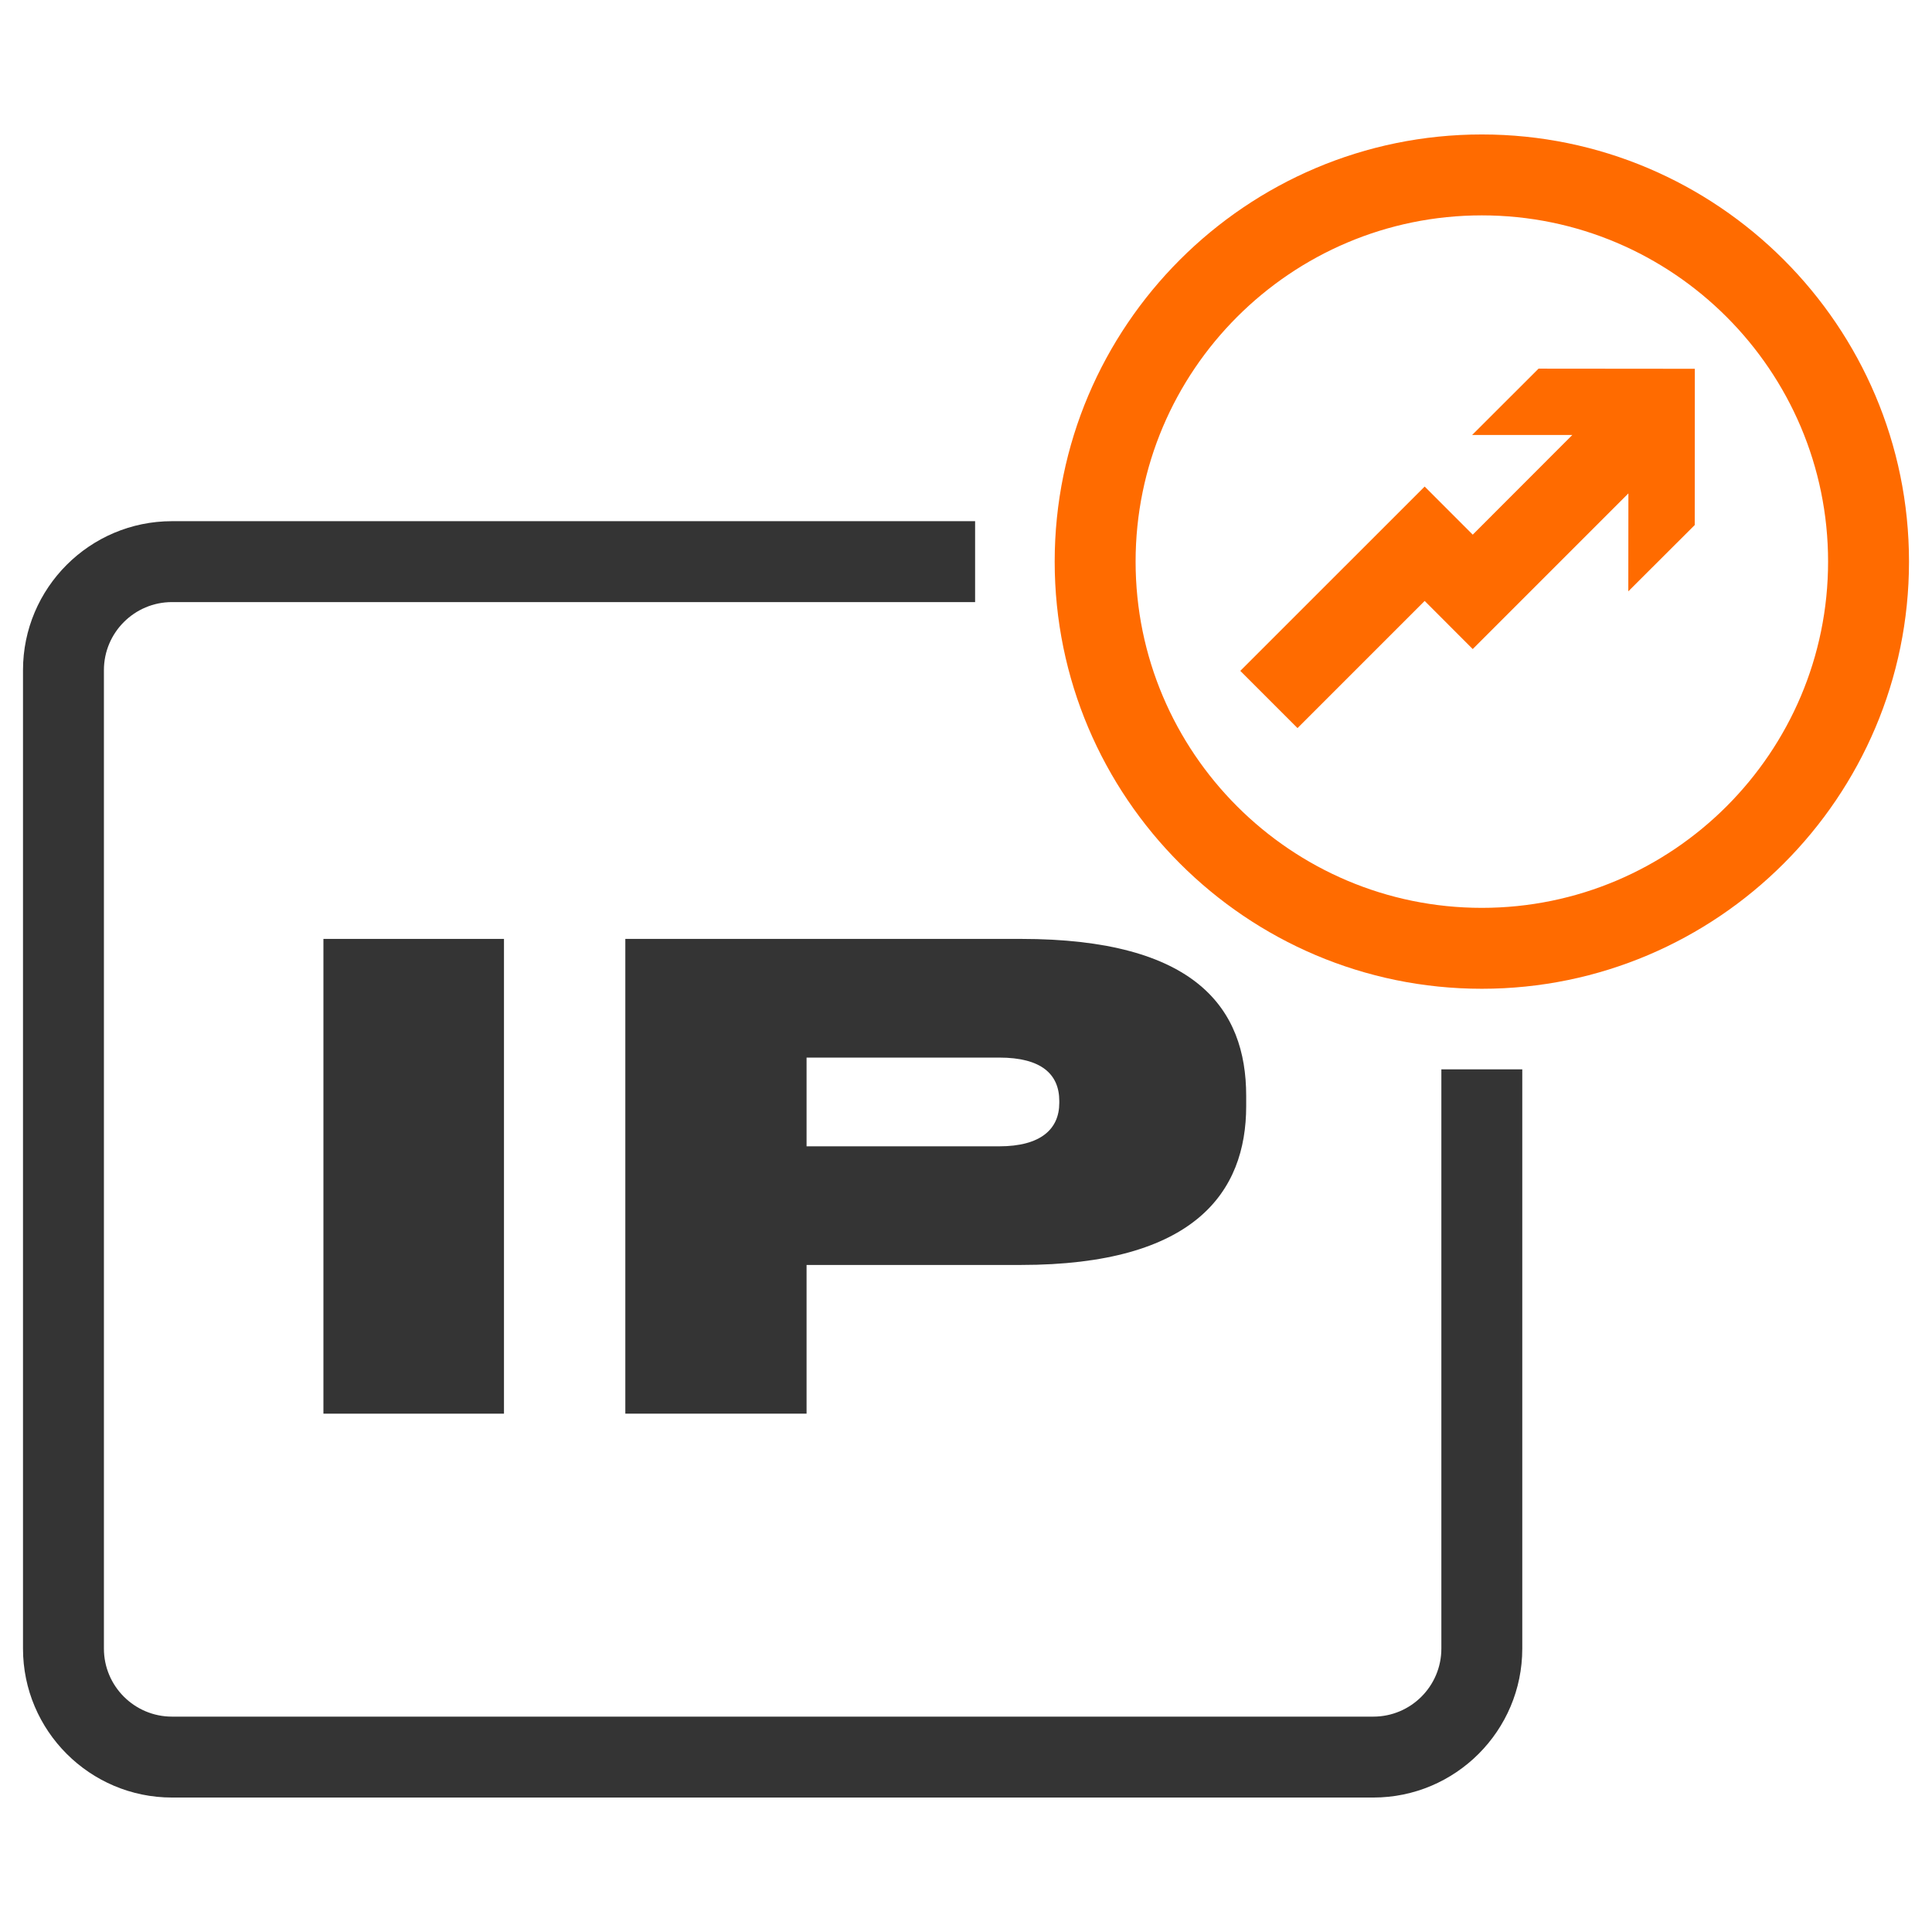 <?xml version="1.0" encoding="utf-8"?>
<!-- Generator: Adobe Illustrator 27.2.0, SVG Export Plug-In . SVG Version: 6.00 Build 0)  -->
<svg version="1.1" id="Слой_1" xmlns="http://www.w3.org/2000/svg" xmlns:xlink="http://www.w3.org/1999/xlink" x="0px" y="0px"
	 width="42px" height="42px" viewBox="0 0 42 42" enable-background="new 0 0 42 42" xml:space="preserve">
<g>
	<g>
		<g>
			<path fill="#343434" d="M10.956,30.732H7.031V20.411h3.925V30.732z"/>
			<path fill="#343434" d="M17.534,27.5v3.232h-3.94V20.411h8.6c3.801,0,4.897,1.512,4.897,3.412v0.222
				c0,1.873-1.124,3.454-4.897,3.454H17.534z M17.534,24.92h4.189c0.902,0,1.305-0.375,1.305-0.944v-0.041
				c0-0.582-0.389-0.944-1.305-0.944h-4.189V24.92z"/>
		</g>
		<path fill="#343434" d="M29.855,39.077H3.739c-1.786,0-3.239-1.453-3.239-3.238V14.568c0-1.786,1.453-3.238,3.239-3.238h17.459
			v1.759H3.739c-0.816,0-1.48,0.663-1.48,1.479v21.271c0,0.816,0.664,1.479,1.48,1.479h26.116c0.816,0,1.479-0.663,1.479-1.479
			V23.247h1.759v12.591C33.094,37.624,31.641,39.077,29.855,39.077z"/>
	</g>
	<g>
		<path fill="#FF6B00" d="M32.214,21.495c-5.12,0-9.286-4.166-9.286-9.286s4.166-9.286,9.286-9.286S41.5,7.089,41.5,12.209
			S37.334,21.495,32.214,21.495z M32.214,4.682c-4.151,0-7.527,3.376-7.527,7.527s3.376,7.527,7.527,7.527s7.527-3.376,7.527-7.527
			S36.365,4.682,32.214,4.682z"/>
		<polygon fill="#FF6B00" points="33.447,8.014 32.003,9.456 34.181,9.456 32.016,11.623 30.971,10.577 26.963,14.584 
			28.207,15.828 30.971,13.064 32.016,14.11 35.4,10.726 35.398,12.855 36.842,11.414 36.844,8.017 		"/>
	</g>
</g>
</svg>

